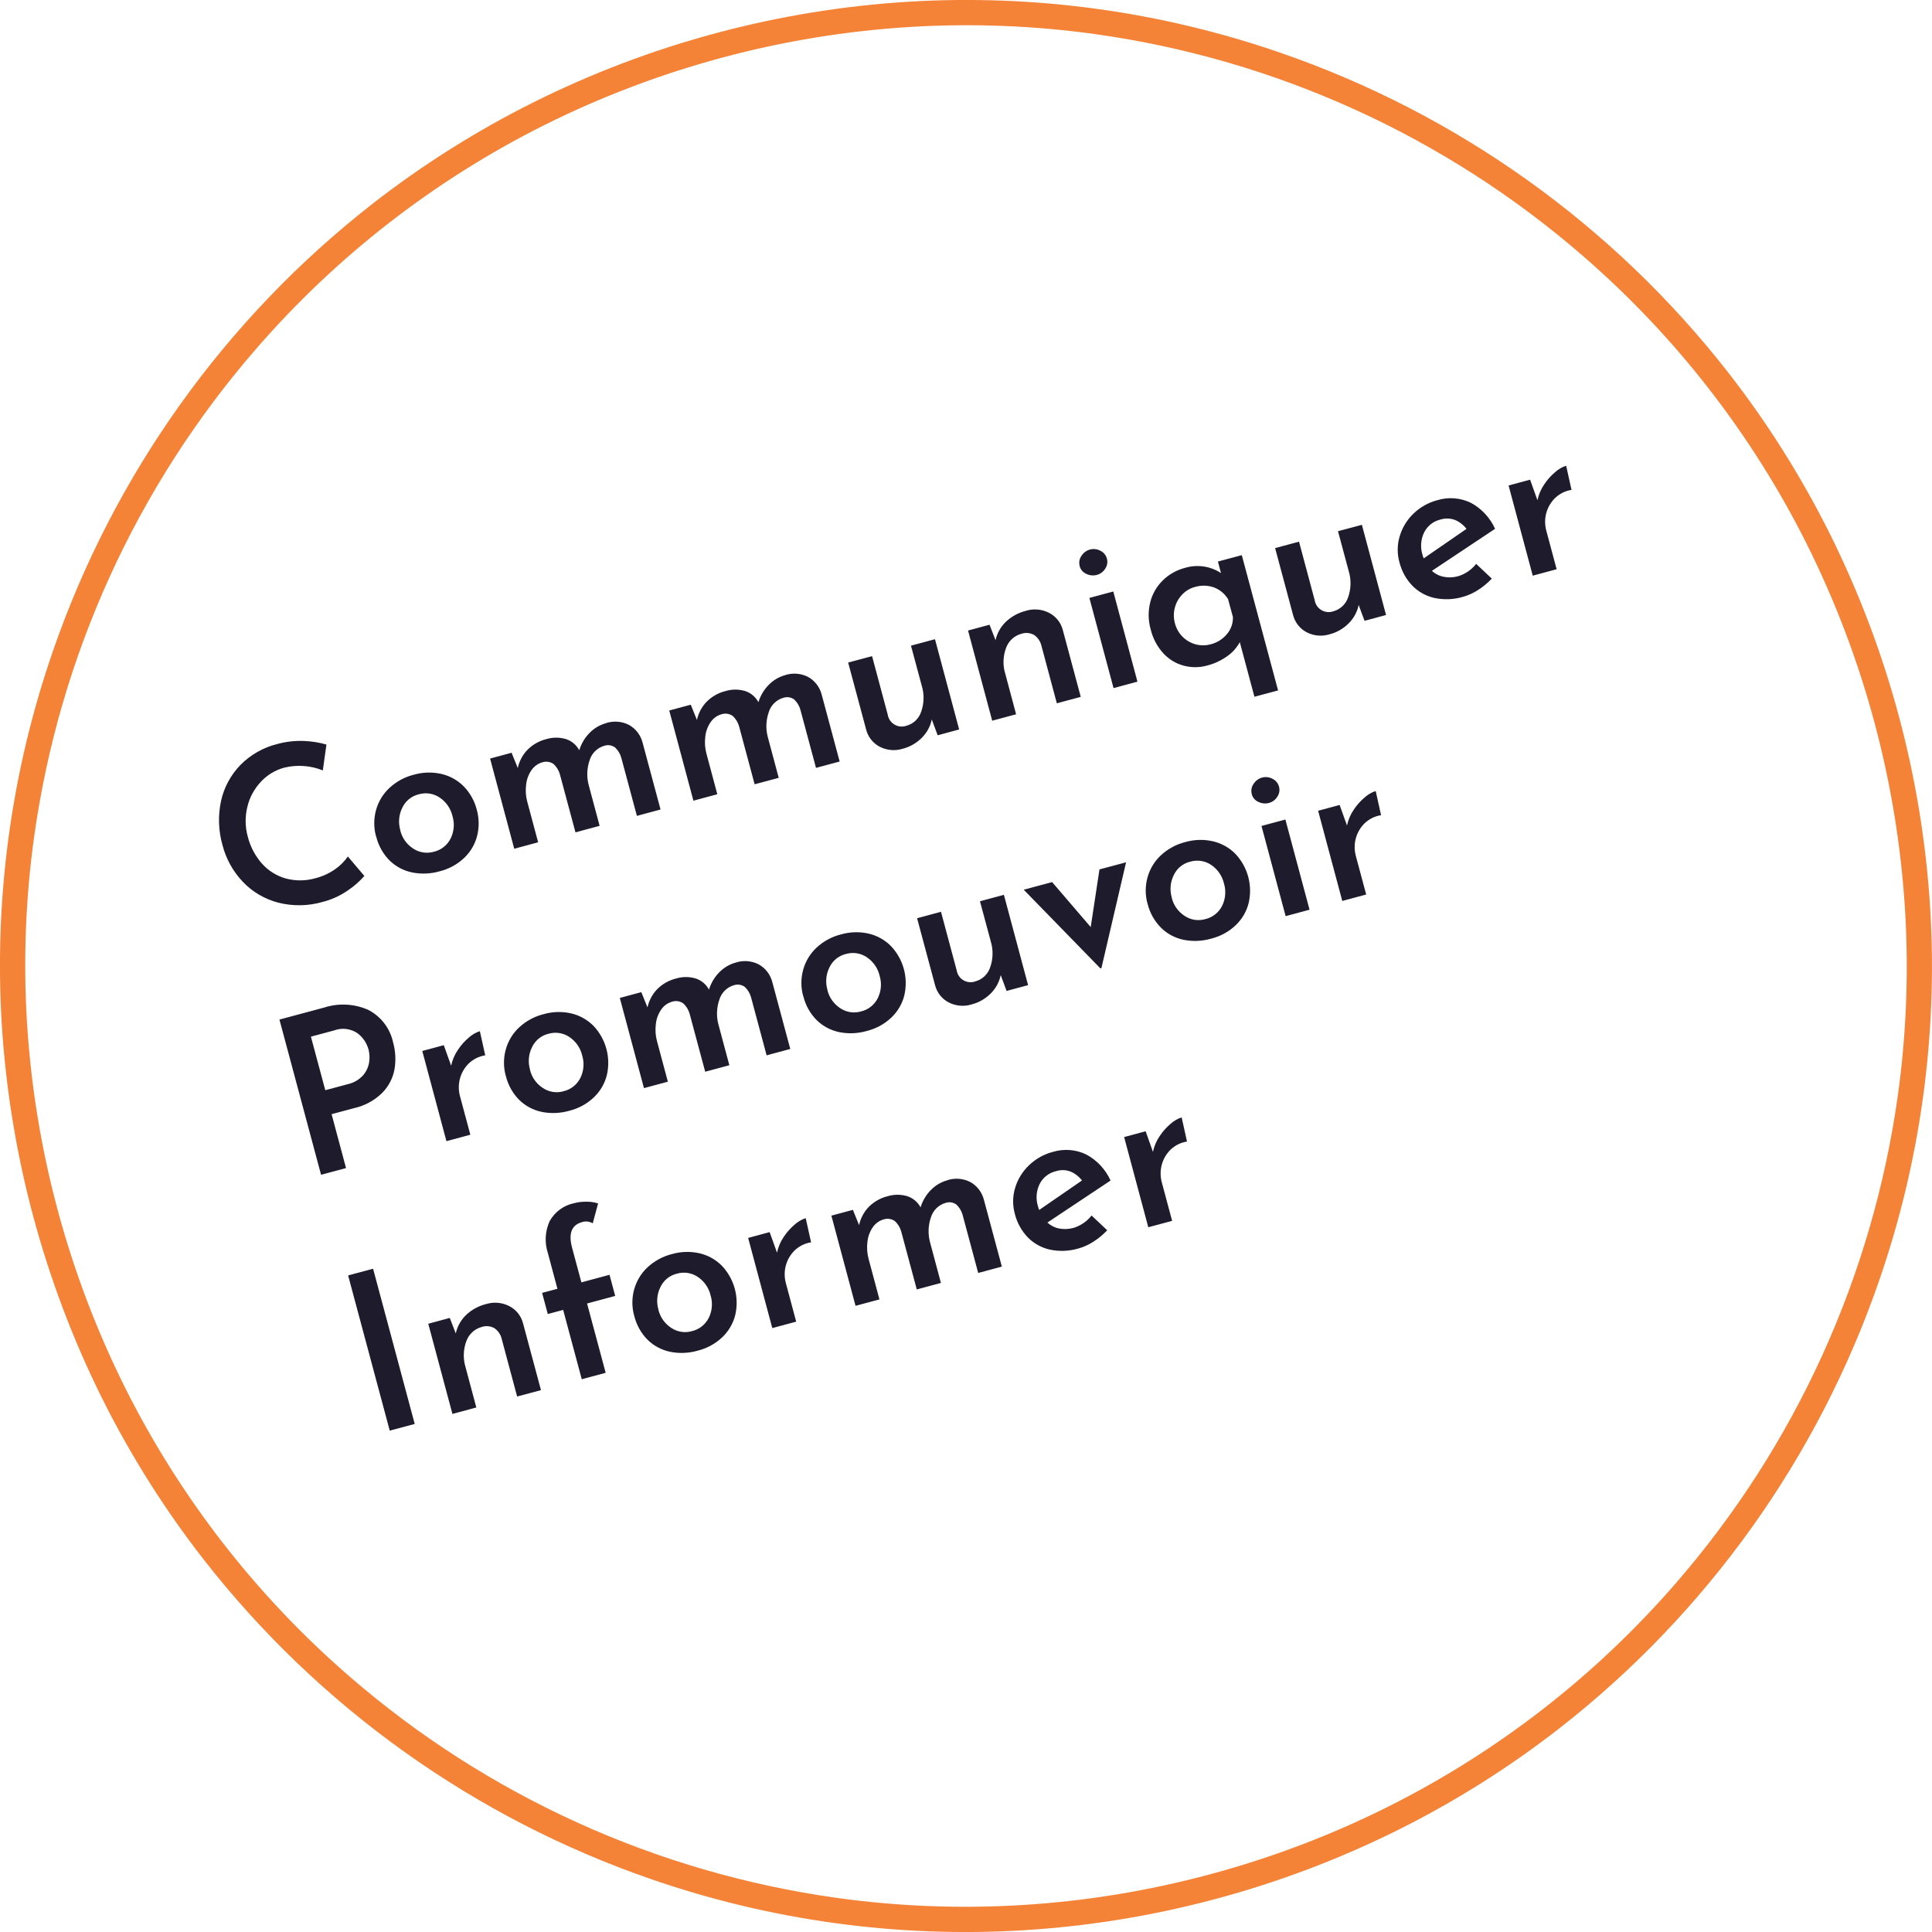 <svg xmlns="http://www.w3.org/2000/svg" id="uuid-3901a486-6ccb-4053-8c03-177d6979a31c" viewBox="0 0 306.35 306.35"><g id="uuid-1b6e7fd1-0fd9-453f-8729-f6127a7a710a"><g><g id="uuid-f70f0a01-238e-43a6-a19e-47f3e4626c6f"><path id="uuid-b4f4a17d-11b6-4f44-8750-7d0126e9f30e" d="M57.79,138.88c-.76,.87-1.63,1.64-2.6,2.29-1.21,.84-2.56,1.47-3.98,1.83-2.32,.68-4.78,.72-7.13,.12-2.14-.57-4.08-1.71-5.6-3.32-1.54-1.63-2.64-3.62-3.2-5.79-.65-2.28-.73-4.69-.23-7.01,.47-2.15,1.54-4.12,3.07-5.7,1.6-1.62,3.62-2.77,5.83-3.32,1.35-.37,2.76-.54,4.16-.49,1.24,.04,2.46,.23,3.65,.57l-.57,4.1c-1.94-.78-4.07-.93-6.1-.44-1.43,.38-2.72,1.16-3.73,2.25-1.05,1.12-1.79,2.49-2.14,3.98-.38,1.55-.36,3.18,.07,4.72,.4,1.58,1.17,3.05,2.25,4.27,1.01,1.13,2.32,1.95,3.78,2.36,1.55,.41,3.18,.4,4.72-.05,1.1-.28,2.15-.76,3.08-1.41,.8-.55,1.49-1.24,2.04-2.03l2.6,3.07Zm1.84-6.25c-.38-1.36-.38-2.8-.01-4.16,.37-1.35,1.1-2.57,2.12-3.52,1.1-1.02,2.43-1.75,3.89-2.11,1.44-.41,2.95-.45,4.41-.11,1.34,.32,2.56,1.01,3.52,1.99,.98,1.02,1.68,2.27,2.03,3.64,.39,1.36,.41,2.8,.07,4.17-.34,1.34-1.05,2.55-2.05,3.5-1.09,1.04-2.44,1.77-3.9,2.13-1.42,.41-2.92,.47-4.37,.18-1.35-.28-2.59-.94-3.57-1.9-1.04-1.05-1.77-2.36-2.12-3.8Zm3.83-.99c.28,1.2,1.02,2.24,2.05,2.91,.97,.65,2.17,.83,3.29,.51,1.15-.27,2.12-1.04,2.65-2.09,.55-1.1,.66-2.38,.3-3.56-.28-1.21-1.01-2.26-2.04-2.95-.98-.66-2.21-.84-3.34-.5-1.14,.28-2.08,1.06-2.58,2.12-.55,1.1-.66,2.36-.32,3.54h0Zm32.63-16.98c1.21-.39,2.52-.29,3.65,.29,1.06,.59,1.83,1.59,2.14,2.76l2.86,10.65-3.75,1.01-2.47-9.2c-.17-.63-.51-1.19-.98-1.64-.47-.35-1.07-.46-1.63-.3-1.16,.3-2.08,1.19-2.42,2.33-.44,1.28-.49,2.66-.13,3.97l1.72,6.42-3.83,1.03-2.47-9.2c-.17-.62-.52-1.18-.99-1.62-.49-.36-1.11-.47-1.7-.31-.75,.19-1.4,.65-1.83,1.29-.47,.69-.76,1.49-.84,2.33-.11,.89-.05,1.8,.19,2.67l1.72,6.42-3.79,1.02-3.83-14.3,3.41-.92,.98,2.42c.24-1.1,.78-2.12,1.57-2.92,.82-.81,1.84-1.39,2.96-1.66,1.01-.31,2.08-.31,3.1-.01,.91,.29,1.67,.93,2.12,1.77,.32-1.04,.88-1.99,1.65-2.76,.71-.73,1.61-1.26,2.6-1.53Zm28.4-7.61c1.21-.39,2.52-.29,3.65,.29,1.06,.59,1.83,1.59,2.14,2.76l2.86,10.65-3.75,1.01-2.47-9.2c-.17-.63-.51-1.19-.98-1.64-.47-.35-1.07-.46-1.63-.3-1.16,.3-2.08,1.18-2.42,2.33-.44,1.28-.49,2.66-.13,3.97l1.72,6.42-3.82,1.02-2.47-9.2c-.17-.62-.52-1.18-.99-1.62-.49-.36-1.11-.47-1.7-.31-.75,.19-1.4,.65-1.83,1.29-.47,.69-.76,1.49-.84,2.33-.11,.89-.04,1.8,.19,2.67l1.72,6.42-3.79,1.02-3.83-14.3,3.41-.92,.98,2.42c.24-1.1,.78-2.12,1.57-2.92,.82-.81,1.84-1.39,2.96-1.66,1.01-.31,2.08-.31,3.1-.01,.91,.29,1.67,.93,2.12,1.77,.32-1.04,.88-1.99,1.65-2.76,.71-.73,1.61-1.26,2.6-1.53Zm23.77-5.68l3.83,14.3-3.41,.92-.93-2.51c-.23,1.1-.78,2.11-1.58,2.91-.85,.85-1.91,1.46-3.08,1.75-1.19,.36-2.48,.24-3.59-.33-1.08-.56-1.86-1.56-2.16-2.73l-2.85-10.62,3.79-1.02,2.48,9.26c.19,1.23,1.34,2.07,2.56,1.88,.14-.02,.28-.06,.41-.1,1.12-.3,2-1.16,2.35-2.26,.46-1.33,.49-2.77,.07-4.12l-1.7-6.32,3.79-1.02Zm14.41-4.52c1.21-.37,2.52-.26,3.65,.31,1.09,.55,1.89,1.54,2.2,2.72l2.85,10.62-3.79,1.02-2.48-9.26c-.18-.64-.58-1.2-1.13-1.58-.6-.33-1.3-.41-1.96-.2-1.16,.3-2.09,1.15-2.49,2.28-.49,1.33-.53,2.79-.1,4.14l1.7,6.36-3.79,1.02-3.83-14.3,3.41-.92,.95,2.46c.24-1.11,.81-2.13,1.63-2.92,.89-.85,1.98-1.44,3.18-1.74h0Zm13.86-3.06l3.83,14.3-3.79,1.02-3.83-14.3,3.79-1.02Zm-5.33-4.04c-.15-.56-.05-1.15,.29-1.62,.31-.49,.8-.85,1.36-1,.55-.14,1.13-.07,1.63,.2,.52,.24,.9,.71,1.04,1.26,.15,.55,.05,1.13-.28,1.6-.3,.48-.77,.83-1.32,.97-.56,.15-1.16,.09-1.68-.17-.52-.23-.91-.69-1.05-1.24h0Zm25.71-1.71l5.75,21.44-3.75,1-2.32-8.66c-.48,.88-1.15,1.64-1.98,2.22-.96,.69-2.04,1.2-3.19,1.49-1.22,.34-2.51,.35-3.73,.02-1.24-.33-2.35-1.01-3.22-1.95-.97-1.06-1.66-2.36-2-3.76-.41-1.42-.44-2.92-.08-4.35,.33-1.32,1.03-2.52,2-3.47,.97-.95,2.18-1.63,3.49-1.97,1.94-.59,4.04-.29,5.73,.82l-.49-1.83,3.78-1.01Zm-2.2,6.93c-.52-.84-1.3-1.48-2.23-1.83-.96-.34-2.01-.36-2.99-.07-.78,.2-1.48,.62-2.03,1.2-.56,.58-.97,1.3-1.17,2.09-.22,.82-.21,1.68,.02,2.5,.21,.8,.63,1.54,1.22,2.12,.57,.57,1.28,.98,2.06,1.19,.77,.21,1.58,.21,2.36,0,1.03-.25,1.95-.83,2.62-1.65,.63-.75,.96-1.7,.93-2.68l-.78-2.87Zm21.24-11.75l3.83,14.3-3.41,.92-.93-2.51c-.23,1.1-.78,2.11-1.58,2.91-.85,.85-1.91,1.46-3.08,1.75-1.19,.36-2.47,.24-3.58-.33-1.08-.56-1.86-1.56-2.16-2.73l-2.85-10.62,3.79-1.02,2.48,9.26c.19,1.23,1.34,2.07,2.56,1.88,.14-.02,.28-.06,.41-.1,1.12-.31,2-1.16,2.35-2.26,.46-1.33,.49-2.77,.08-4.12l-1.7-6.32,3.78-1.01Zm15.2,8.17c1.15-.34,2.17-1.03,2.92-1.98l2.48,2.34c-.65,.68-1.37,1.29-2.16,1.79-.75,.49-1.56,.86-2.42,1.1-1.48,.44-3.04,.49-4.54,.17-1.33-.3-2.55-.98-3.5-1.96-.99-1.04-1.68-2.31-2.03-3.7-.38-1.36-.36-2.8,.05-4.14,.41-1.36,1.16-2.6,2.19-3.58,1.06-1.02,2.36-1.75,3.78-2.12,1.75-.53,3.64-.39,5.29,.41,1.71,.91,3.06,2.37,3.86,4.13l-10.02,6.67c.53,.48,1.18,.81,1.88,.94,.74,.15,1.51,.12,2.23-.08h0Zm-2.74-9.01c-1.12,.26-2.07,1.01-2.59,2.04-.54,1.11-.63,2.38-.26,3.55,.05,.19,.11,.39,.19,.57l6.79-4.68c-.46-.6-1.06-1.08-1.75-1.38-.76-.31-1.6-.34-2.38-.1h0Zm15.38-3.07c.19-.89,.55-1.74,1.07-2.5,.49-.74,1.09-1.41,1.77-1.98,.5-.44,1.08-.78,1.71-.98l.85,3.83c-.99,.15-1.9,.61-2.62,1.3-.67,.66-1.15,1.49-1.39,2.4-.24,.9-.23,1.84,0,2.73l1.65,6.15-3.79,1.02-3.83-14.3,3.41-.92,1.16,3.24ZM51.29,159.8c2.33-.78,4.87-.66,7.12,.34,2.02,1.05,3.46,2.95,3.93,5.18,.38,1.37,.45,2.8,.22,4.2-.25,1.41-.92,2.71-1.92,3.74-1.24,1.23-2.8,2.08-4.51,2.46l-3.55,.95,2.29,8.55-3.96,1.06-6.6-24.61,6.96-1.87Zm3.83,12.12c.94-.2,1.79-.69,2.44-1.4,.51-.58,.85-1.3,.97-2.07,.11-.67,.08-1.36-.09-2.02-.28-1.04-.9-1.96-1.77-2.61-1.1-.73-2.48-.89-3.72-.42l-3.65,.98,2.28,8.49,3.55-.95Zm16.42-2.95c.19-.89,.55-1.74,1.07-2.5,.49-.74,1.09-1.41,1.77-1.98,.5-.44,1.08-.78,1.71-.98l.85,3.83c-.99,.15-1.9,.61-2.62,1.3-.67,.66-1.15,1.49-1.39,2.4-.24,.9-.24,1.84,0,2.74l1.65,6.15-3.79,1.02-3.83-14.3,3.41-.92,1.16,3.24Zm8.66,1.63c-.38-1.36-.38-2.8-.01-4.16,.37-1.35,1.1-2.57,2.12-3.52,1.1-1.02,2.44-1.75,3.89-2.11,1.44-.41,2.95-.45,4.41-.11,1.34,.32,2.56,1.01,3.52,1.99,1.96,2.09,2.75,5.02,2.09,7.81-.34,1.34-1.05,2.55-2.05,3.5-1.09,1.04-2.44,1.77-3.9,2.13-1.42,.41-2.92,.47-4.37,.18-1.35-.28-2.59-.94-3.57-1.9-1.04-1.05-1.77-2.36-2.12-3.8Zm3.83-.99c.28,1.2,1.02,2.24,2.05,2.91,.97,.65,2.17,.84,3.29,.51,1.15-.27,2.12-1.04,2.65-2.09,.55-1.1,.66-2.38,.3-3.56-.28-1.21-1.01-2.26-2.04-2.95-.98-.66-2.21-.84-3.34-.5-1.14,.28-2.08,1.06-2.58,2.12-.55,1.1-.66,2.36-.32,3.54Zm32.63-16.98c1.21-.39,2.52-.29,3.65,.29,1.06,.59,1.83,1.59,2.14,2.76l2.86,10.65-3.75,1.01-2.47-9.2c-.17-.63-.51-1.19-.98-1.64-.47-.35-1.07-.46-1.63-.31-1.16,.3-2.08,1.19-2.42,2.33-.44,1.28-.49,2.66-.13,3.97l1.72,6.42-3.83,1.03-2.47-9.2c-.17-.62-.52-1.18-.99-1.62-.49-.36-1.11-.47-1.7-.31-.75,.19-1.4,.65-1.83,1.29-.47,.69-.76,1.49-.84,2.33-.11,.89-.05,1.8,.19,2.67l1.72,6.42-3.79,1.02-3.83-14.3,3.41-.92,.98,2.42c.24-1.1,.78-2.12,1.57-2.92,.82-.81,1.84-1.39,2.96-1.66,1.01-.31,2.08-.31,3.1-.01,.91,.29,1.67,.93,2.12,1.77,.32-1.04,.88-1.99,1.65-2.76,.71-.73,1.61-1.26,2.6-1.53Zm10.7,5.32c-.38-1.36-.38-2.8-.01-4.16,.37-1.35,1.1-2.57,2.12-3.52,1.1-1.02,2.44-1.75,3.9-2.11,1.44-.41,2.95-.45,4.41-.11,1.34,.32,2.56,1.01,3.52,1.99,1.96,2.09,2.75,5.02,2.09,7.81-.34,1.34-1.05,2.55-2.05,3.5-1.09,1.04-2.44,1.77-3.9,2.13-1.42,.41-2.92,.47-4.37,.18-1.35-.28-2.59-.94-3.57-1.9-1.04-1.05-1.78-2.36-2.12-3.8Zm3.83-.99c.28,1.2,1.02,2.24,2.05,2.91,.97,.65,2.17,.84,3.29,.51,1.15-.27,2.12-1.04,2.65-2.09,.55-1.1,.66-2.38,.3-3.56-.28-1.21-1.01-2.26-2.04-2.95-.98-.66-2.21-.84-3.34-.5-1.14,.28-2.08,1.06-2.58,2.12-.55,1.1-.66,2.36-.32,3.54Zm28-15.05l3.83,14.3-3.41,.92-.93-2.51c-.23,1.1-.78,2.11-1.58,2.91-.85,.85-1.91,1.46-3.08,1.75-1.19,.36-2.48,.24-3.59-.33-1.08-.56-1.86-1.56-2.16-2.73l-2.85-10.62,3.79-1.02,2.48,9.26c.19,1.23,1.33,2.07,2.56,1.88,.14-.02,.28-.06,.42-.11,1.12-.3,2-1.16,2.35-2.26,.46-1.33,.49-2.77,.07-4.12l-1.7-6.32,3.79-1.02Zm19.37-5.19l-3.91,16.78-.17,.05-12.15-12.47,4.5-1.21,6.12,7.13,1.39-9.14,4.23-1.13Zm3.4,6.59c-.38-1.36-.38-2.8-.01-4.16,.37-1.35,1.1-2.57,2.12-3.52,1.1-1.02,2.44-1.75,3.89-2.11,1.44-.41,2.95-.45,4.41-.11,1.34,.32,2.57,1.01,3.53,1.99,1.96,2.09,2.75,5.02,2.09,7.81-.34,1.34-1.05,2.55-2.05,3.5-1.09,1.04-2.44,1.77-3.9,2.13-1.42,.41-2.92,.47-4.37,.18-1.35-.28-2.59-.94-3.57-1.91-1.04-1.05-1.78-2.36-2.13-3.8Zm3.83-.99c.28,1.2,1.02,2.24,2.05,2.91,.97,.65,2.17,.84,3.29,.51,1.15-.27,2.12-1.04,2.65-2.09,.55-1.1,.66-2.38,.3-3.56-.28-1.21-1.01-2.26-2.04-2.95-.98-.66-2.21-.84-3.34-.5-1.14,.28-2.08,1.06-2.58,2.12-.55,1.1-.66,2.37-.32,3.55Zm18.03-12.37l3.83,14.3-3.79,1.02-3.83-14.3,3.79-1.02Zm-5.33-4.04c-.15-.56-.05-1.15,.29-1.62,.31-.49,.8-.85,1.36-1,.55-.14,1.13-.07,1.63,.2,.52,.24,.9,.71,1.04,1.26,.15,.55,.05,1.13-.28,1.6-.3,.48-.77,.83-1.32,.97-.56,.15-1.16,.09-1.68-.17-.52-.23-.91-.69-1.05-1.24h0Zm15.1,4.98c.19-.89,.55-1.74,1.07-2.5,.49-.74,1.09-1.41,1.77-1.98,.5-.44,1.08-.78,1.71-.98l.85,3.83c-.99,.15-1.9,.61-2.62,1.3-.67,.66-1.15,1.49-1.39,2.4-.24,.9-.23,1.84,0,2.73l1.65,6.15-3.79,1.02-3.83-14.3,3.41-.92,1.16,3.24ZM59.16,201.18l6.6,24.61-3.96,1.06-6.6-24.61,3.96-1.06Zm17.92,5.6c1.21-.37,2.52-.26,3.65,.31,1.09,.55,1.89,1.54,2.2,2.72l2.85,10.62-3.78,1.01-2.48-9.26c-.18-.64-.58-1.2-1.13-1.58-.6-.33-1.3-.41-1.96-.2-1.16,.3-2.09,1.15-2.49,2.28-.49,1.33-.53,2.79-.11,4.14l1.7,6.36-3.79,1.02-3.83-14.3,3.41-.92,.95,2.46c.24-1.11,.81-2.13,1.63-2.92,.89-.85,1.98-1.44,3.18-1.74Zm12.21,.93l-2.43,.65-.9-3.35,2.43-.65-1.5-5.61c-.56-1.67-.47-3.5,.26-5.11,.82-1.48,2.25-2.53,3.91-2.86,.62-.16,1.26-.24,1.89-.23,.64-.01,1.28,.08,1.89,.27l-.85,3.16c-.51-.31-1.12-.38-1.68-.2-1.67,.45-2.2,1.8-1.6,4.05l1.48,5.51,4.46-1.2,.9,3.35-4.46,1.2,2.95,10.99-3.79,1.02-2.95-10.99Zm11.27,.93c-.38-1.36-.38-2.8-.01-4.16,.37-1.35,1.1-2.57,2.12-3.52,1.1-1.02,2.44-1.75,3.89-2.11,1.44-.41,2.95-.45,4.41-.11,1.34,.32,2.56,1.01,3.52,1.99,1.96,2.09,2.75,5.02,2.09,7.81-.34,1.34-1.05,2.55-2.05,3.5-1.09,1.04-2.44,1.77-3.9,2.13-1.42,.41-2.92,.47-4.37,.18-1.35-.28-2.59-.94-3.57-1.9-1.04-1.05-1.77-2.36-2.12-3.8Zm3.83-.99c.28,1.2,1.02,2.24,2.05,2.91,.97,.65,2.17,.84,3.29,.51,1.15-.27,2.12-1.04,2.65-2.09,.55-1.1,.66-2.38,.3-3.56-.28-1.21-1.01-2.26-2.04-2.95-.98-.66-2.21-.84-3.34-.5-1.14,.28-2.08,1.06-2.58,2.12-.55,1.1-.66,2.37-.32,3.54Zm18.82-9.03c.19-.89,.55-1.74,1.07-2.5,.49-.74,1.09-1.41,1.77-1.98,.5-.44,1.08-.78,1.71-.98l.85,3.83c-.99,.15-1.9,.61-2.62,1.3-.67,.66-1.15,1.49-1.39,2.4-.24,.9-.23,1.84,0,2.73l1.65,6.15-3.79,1.02-3.83-14.3,3.41-.92,1.16,3.24Zm27-11.48c1.21-.39,2.52-.29,3.65,.29,1.06,.59,1.83,1.59,2.14,2.76l2.86,10.65-3.75,1.01-2.47-9.2c-.17-.63-.51-1.19-.98-1.64-.47-.35-1.07-.46-1.63-.3-1.16,.3-2.08,1.19-2.42,2.33-.44,1.28-.49,2.66-.13,3.97l1.72,6.42-3.83,1.03-2.47-9.2c-.17-.62-.52-1.18-.99-1.62-.49-.36-1.11-.47-1.7-.31-.75,.19-1.4,.65-1.83,1.29-.47,.69-.76,1.49-.84,2.33-.11,.89-.04,1.8,.19,2.67l1.72,6.42-3.79,1.02-3.83-14.3,3.41-.92,.98,2.42c.24-1.1,.78-2.12,1.57-2.92,.82-.81,1.84-1.39,2.96-1.66,1.01-.31,2.08-.31,3.1-.01,.91,.29,1.67,.93,2.12,1.77,.32-1.04,.88-1.99,1.65-2.76,.71-.73,1.61-1.26,2.6-1.53h0Zm19.97,7.58c1.15-.35,2.16-1.03,2.91-1.98l2.48,2.34c-.65,.68-1.37,1.29-2.16,1.79-.75,.49-1.56,.86-2.42,1.1-1.48,.44-3.04,.49-4.54,.17-1.33-.3-2.55-.98-3.5-1.96-.99-1.04-1.68-2.31-2.03-3.7-.38-1.36-.36-2.8,.05-4.14,.41-1.36,1.17-2.59,2.2-3.57,1.06-1.02,2.36-1.75,3.78-2.12,1.75-.53,3.64-.39,5.29,.41,1.71,.91,3.06,2.37,3.86,4.13l-10.02,6.67c.53,.48,1.18,.81,1.88,.94,.74,.14,1.5,.11,2.22-.09Zm-2.74-9.01c-1.12,.26-2.07,1.01-2.59,2.03-.54,1.11-.63,2.38-.26,3.55,.05,.19,.11,.39,.19,.57l6.79-4.68c-.46-.6-1.06-1.08-1.75-1.38-.76-.31-1.6-.34-2.38-.09Zm15.38-3.07c.19-.89,.55-1.74,1.07-2.5,.49-.74,1.09-1.41,1.77-1.98,.5-.44,1.08-.78,1.71-.98l.85,3.83c-.99,.15-1.9,.61-2.62,1.3-.67,.66-1.15,1.49-1.39,2.4-.24,.9-.23,1.84,0,2.73l1.65,6.15-3.78,1.01-3.83-14.3,3.41-.92,1.15,3.24Z" style="fill:#1e1c2c;"></path></g><path id="uuid-befe0792-ab4f-4b7f-9d77-b0462aaea5ac" d="M113.52,5.26c10.01-2.69,20.27-4.36,30.61-4.99,19.96-1.2,39.96,1.55,58.86,8.08,28.08,9.68,52.76,27.29,71.04,50.71,6.18,7.93,11.56,16.46,16.06,25.46,9.28,18.6,14.72,38.87,15.98,59.62,1.2,19.96-1.55,39.96-8.08,58.86-9.68,28.08-27.29,52.76-50.71,71.04-7.93,6.18-16.46,11.56-25.46,16.06-18.6,9.28-38.87,14.72-59.62,15.98-19.96,1.2-39.96-1.55-58.86-8.08-28.08-9.68-52.76-27.29-71.04-50.71-6.18-7.93-11.56-16.46-16.06-25.46C6.98,203.24,1.54,182.96,.27,162.22c-1.2-19.96,1.55-39.96,8.08-58.86,9.68-28.08,27.29-52.76,50.71-71.04,7.93-6.18,16.46-11.56,25.46-16.06,9.27-4.63,18.99-8.32,29-11Zm78.28,291.96c9.75-2.61,19.22-6.2,28.25-10.71,17.41-8.71,32.94-20.77,45.69-35.48,18.97-21.84,31.2-48.72,35.2-77.37,1.35-9.7,1.73-19.51,1.14-29.29-1.23-20.2-6.53-39.95-15.57-58.07-8.71-17.41-20.77-32.94-35.48-45.69-21.84-18.97-48.72-31.2-77.37-35.2-9.7-1.35-19.51-1.73-29.29-1.14-20.2,1.23-39.95,6.53-58.07,15.57-17.41,8.71-32.94,20.77-45.69,35.48C21.64,77.16,9.41,104.04,5.41,132.69c-1.35,9.7-1.73,19.51-1.14,29.29,1.23,20.2,6.53,39.95,15.57,58.07,8.71,17.41,20.77,32.94,35.48,45.69,21.84,18.97,48.72,31.2,77.37,35.2,9.7,1.35,19.51,1.73,29.29,1.14,10.08-.61,20.07-2.24,29.82-4.86Z" style="fill:#f48337;"></path></g></g></svg>